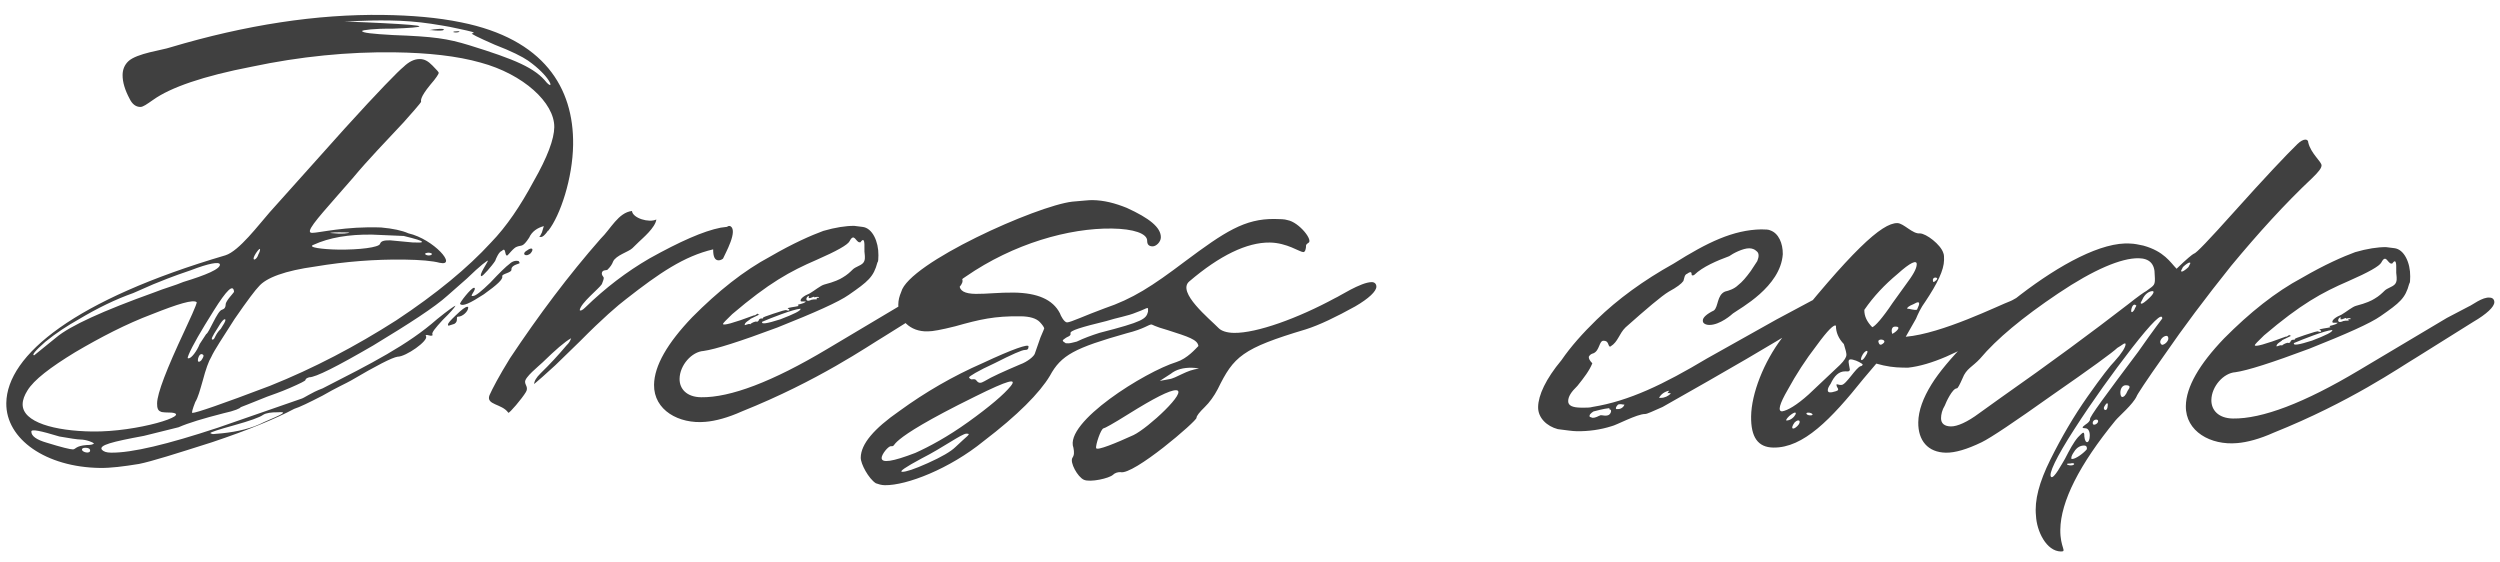 <?xml version="1.0" encoding="UTF-8"?> <svg xmlns="http://www.w3.org/2000/svg" width="240" height="54" viewBox="0 0 240 54" fill="none"><path d="M55.019 13.896C54.974 17.122 53.791 20.681 52.636 22.148C52.549 22.147 52.548 22.234 52.548 22.234C52.282 22.579 52.105 22.751 51.931 22.749L51.756 22.746L51.844 22.66L52.024 22.314L52.207 21.706C51.594 21.872 51.066 22.213 50.796 22.82C50.172 23.771 50.089 23.508 49.65 23.676C49.3 23.759 48.766 24.536 48.679 24.535C48.417 24.531 48.604 23.662 48.162 24.092C47.899 24.175 47.629 24.782 47.538 25.042C47.271 25.475 46.296 26.595 46.21 26.506C45.949 26.416 46.75 25.293 46.841 25.033C46.842 24.945 46.137 25.459 44.811 26.749L42.957 28.38C41.721 29.496 39.345 31.033 35.827 33.165C32.31 35.209 30.29 36.227 29.68 36.219C29.417 36.302 29.328 36.388 29.327 36.476C29.326 36.563 28.799 36.817 27.834 37.24C26.869 37.662 26.081 37.913 25.642 38.081C23.976 38.756 23.099 39.093 23.099 39.093C23.098 39.18 22.571 39.434 21.434 39.68C19.508 40.176 18.107 40.593 17.142 41.016L13.817 41.842C10.756 42.41 9.444 42.74 9.786 43.181C9.958 43.358 10.219 43.449 10.655 43.455C12.66 43.483 16.073 42.658 20.891 41.068L28.866 38.3C29.216 38.218 29.833 37.703 30.973 37.283C35.628 34.906 39.141 33.123 41.966 30.634C43.025 29.776 43.641 29.349 43.728 29.35C43.639 29.523 43.284 29.954 42.488 30.728C41.78 31.503 41.425 31.934 41.51 32.11C41.596 32.198 41.42 32.283 41.16 32.192C40.9 32.101 40.811 32.187 40.897 32.276C41.153 32.715 38.951 34.255 38.166 34.244C37.642 34.324 36.149 35.088 33.687 36.536C33.247 36.792 32.282 37.214 30.963 37.981C29.646 38.66 28.768 39.084 28.242 39.251C26.485 40.186 23.854 41.283 20.349 42.456C16.933 43.542 14.568 44.294 13.343 44.539C11.857 44.78 10.634 44.937 9.588 44.922C4.443 44.851 0.556 42.181 0.605 38.693C0.669 34.072 7.196 28.756 21.645 24.508C22.958 24.091 24.825 21.587 25.888 20.381L33.063 12.37C36.34 8.753 38.286 6.774 38.727 6.432C39.257 5.916 39.784 5.661 40.307 5.669C40.743 5.675 41.09 5.854 41.519 6.296C41.949 6.738 42.121 6.915 42.12 7.002C42.119 7.089 41.851 7.522 41.32 8.125C40.255 9.418 40.426 9.682 40.425 9.769C40.423 9.856 39.36 11.062 38.74 11.752C37.058 13.56 35.377 15.28 33.87 17.091L32.363 18.814C30.325 21.141 29.262 22.347 29.959 22.356C30.57 22.365 33.195 21.704 36.594 21.838C37.727 21.941 38.596 22.128 39.203 22.398C41.637 22.955 43.955 25.603 42.216 25.23C41.521 25.046 40.388 24.943 38.819 24.921C36.029 24.883 33.148 25.104 30.263 25.587C27.38 25.983 25.539 26.655 24.829 27.518C24.564 27.776 23.765 28.811 22.519 30.625C21.36 32.441 20.558 33.65 20.288 34.257C20.021 34.689 19.748 35.471 19.472 36.513C19.197 37.469 19.013 38.164 18.745 38.596C18.474 39.29 18.382 39.638 18.469 39.639C18.818 39.644 21.272 38.806 25.918 37.039C30.128 35.353 34.169 33.229 38.04 30.753C41.913 28.191 44.913 25.703 47.126 23.292C48.63 21.744 49.966 19.756 51.22 17.419C52.56 15.083 53.195 13.348 53.211 12.214C53.243 9.86 50.229 7.115 46.145 6.011C43.887 5.37 41.1 5.069 37.874 5.024C33.427 4.963 28.799 5.422 24.163 6.404C19.529 7.299 16.374 8.389 14.7 9.586C14.084 10.014 13.732 10.271 13.47 10.267C13.034 10.261 12.689 9.995 12.435 9.468C12.01 8.677 11.759 7.889 11.769 7.191C11.776 6.668 11.956 6.234 12.31 5.891C13.105 5.117 15.639 4.803 16.34 4.551C23.608 2.385 30.425 1.345 36.79 1.434C39.493 1.471 42.02 1.681 44.28 2.148C52.194 3.741 55.095 8.403 55.019 13.896ZM50.683 5.813C50.165 5.457 49.126 4.919 47.477 4.286C45.831 3.565 45.138 3.207 45.312 3.209C45.749 3.128 45.315 3.035 44.01 2.755C42.793 2.476 41.923 2.377 41.401 2.283C40.095 2.09 38.788 1.985 37.393 1.965C34.865 1.93 33.467 2.085 33.031 2.079C33.119 2.081 34.339 2.097 36.692 2.217C39.045 2.337 40.265 2.441 40.264 2.529C40.262 2.616 39.389 2.691 37.644 2.754C35.987 2.731 34.764 2.888 34.763 2.975C34.761 3.15 35.719 3.25 37.723 3.365C41.645 3.507 42.951 3.7 45.035 4.339C49.464 5.709 51.371 6.52 52.485 7.931C53.259 8.726 52.842 7.325 50.683 5.813ZM41.392 2.893L41.218 2.891C41.568 2.808 42.965 2.653 42.526 2.909C42.089 2.99 41.479 2.894 41.392 2.893ZM43.57 3.098C43.482 3.096 43.484 3.009 43.745 3.013C44.444 2.935 44.004 3.191 43.57 3.098ZM31.877 22.383C32.835 22.484 33.447 22.405 33.535 22.319L32.576 22.305C31.879 22.296 31.442 22.377 31.877 22.383ZM32.466 23.961C34.471 23.989 36.393 23.754 36.485 23.406C36.576 23.146 36.839 23.062 37.449 23.071L39.627 23.276L40.237 23.284C40.411 23.286 40.499 23.288 40.5 23.2C40.501 23.113 39.893 22.93 38.763 22.653L35.713 22.523C33.446 22.492 31.61 22.815 30.118 23.492C29.417 23.744 30.984 23.94 32.466 23.961ZM50.95 24.305C50.508 24.735 49.989 24.379 50.605 24.038C51.045 23.696 51.304 23.874 50.95 24.305ZM24.966 23.944C24.97 23.683 24.347 24.546 24.344 24.808C24.34 25.069 24.693 24.812 24.785 24.465C24.874 24.292 24.964 24.119 24.966 23.944ZM41.442 24.434C41.53 24.349 41.357 24.259 41.096 24.255C40.397 24.333 41.177 24.692 41.442 24.434ZM49.805 25.074L49.89 25.249C49.889 25.337 49.103 25.413 49.097 25.849C49.179 26.199 48.132 26.271 48.215 26.534C48.299 26.797 47.768 27.313 46.447 28.254C45.127 29.108 44.425 29.447 44.167 29.182C44.081 29.093 45.235 27.627 45.496 27.63C45.584 27.631 45.584 27.631 45.582 27.719C45.579 27.98 45.048 28.496 45.398 28.414C45.66 28.417 46.189 27.989 47.073 27.129C47.958 26.182 48.577 25.58 48.93 25.323C49.195 25.065 49.545 24.983 49.805 25.074ZM14.793 28.076C15.845 27.655 16.808 27.406 17.597 27.069C19.787 26.401 21.19 25.81 21.109 25.373C21.026 25.11 20.064 25.271 18.311 25.945C16.558 26.531 15.33 27.037 14.716 27.29L12.786 28.136C11.121 28.723 9.365 29.57 7.518 30.679C6.463 31.274 5.407 31.957 4.349 32.815C3.378 33.673 3.023 34.105 3.284 34.108L5.401 32.393C6.725 31.278 9.884 29.839 14.793 28.076ZM18.111 34.052L18.02 34.313C18.019 34.4 18.019 34.4 18.106 34.401C18.367 34.405 18.9 33.715 19.172 33.021L19.795 32.07C20.058 31.986 20.873 29.817 21.31 29.736C21.573 29.653 21.663 29.48 21.666 29.218C21.671 28.869 22.467 28.095 22.468 28.008C22.392 27.222 21.773 27.824 20.524 29.813C19.276 31.801 18.472 33.185 18.111 34.052ZM15.081 38.72C15.094 37.761 15.999 35.418 17.706 31.779C18.066 31 18.965 29.093 18.878 29.005C18.533 28.738 17.132 29.155 14.589 30.166C12.134 31.091 9.675 32.365 7.213 33.814C4.838 35.264 3.252 36.462 2.627 37.5C2.359 37.933 2.179 38.366 2.173 38.802C2.149 40.546 5.277 41.374 8.851 41.424C13.211 41.484 18.467 39.813 16.464 39.611C16.115 39.606 15.505 39.598 15.419 39.509C15.158 39.418 15.075 39.156 15.081 38.72ZM44.861 29.453C44.948 29.454 44.948 29.454 44.947 29.541C44.942 29.89 44.411 30.406 43.975 30.4C43.714 30.396 44.057 30.837 43.617 31.093L43.091 31.26C43.004 31.258 43.004 31.258 43.005 31.171C43.008 30.997 43.273 30.739 43.715 30.309C44.334 29.707 44.686 29.45 44.861 29.453ZM21.646 30.7C21.561 30.525 21.296 30.783 20.849 31.561C20.403 32.253 20.224 32.599 20.398 32.602C20.66 32.605 20.579 32.168 21.198 31.566C21.465 31.134 21.643 30.875 21.646 30.7ZM19.506 34.072C19.076 33.63 18.705 35.194 19.324 34.593C19.502 34.333 19.592 34.16 19.506 34.072ZM20.186 41.581C20.186 41.581 20.36 41.671 20.447 41.672L21.32 41.597C22.805 41.443 24.205 41.114 25.347 40.519C27.101 39.759 27.715 39.505 26.668 39.578C26.058 39.57 25.533 39.65 25.269 39.82C24.917 40.077 23.953 40.413 22.464 40.828C20.976 41.243 20.188 41.494 20.186 41.581ZM9.01 42.56C8.924 42.471 8.317 42.201 7.707 42.193C7.446 42.189 6.749 42.092 5.705 41.904C3.882 41.355 3.012 41.168 3.008 41.43C3.002 41.866 3.521 42.222 4.476 42.497C5.952 42.953 6.735 43.139 6.996 43.142C7.258 43.146 7.263 42.797 8.31 42.724C8.746 42.731 9.009 42.647 9.01 42.56ZM7.868 43.154C7.865 43.416 8.647 43.601 8.652 43.252C8.654 43.078 8.481 42.989 8.219 42.985C7.958 42.981 7.869 43.067 7.868 43.154ZM46.991 37.942C47.261 37.335 47.889 36.123 48.959 34.393C51.72 30.246 54.564 26.448 57.665 22.916C58.637 21.97 59.357 20.41 60.667 20.254C60.745 20.952 62.308 21.41 63.01 21.071C62.912 21.855 61.677 22.884 61.323 23.228L60.705 23.83C60.351 24.174 59.125 24.506 58.855 25.112C58.764 25.373 58.587 25.632 58.321 25.89C58.233 25.976 57.885 25.884 57.794 26.144C57.704 26.404 57.963 26.582 57.962 26.67C57.959 26.844 57.87 27.017 57.779 27.277C57.511 27.71 55.748 29.081 55.651 29.777C55.737 29.865 55.913 29.781 56.178 29.523C58.123 27.631 60.15 26.09 62.348 24.812C65.248 23.195 67.53 22.18 69.191 21.855L69.803 21.776C69.891 21.69 69.978 21.691 70.066 21.692C70.933 22.053 69.592 24.389 69.412 24.823C69.412 24.823 69.235 24.995 68.973 24.991C68.624 24.986 68.455 24.635 68.465 23.938C65.665 24.596 63.288 26.22 60.114 28.705C59.32 29.305 57.82 30.592 55.697 32.743L53.31 35.064L52.074 36.181L51.279 36.867C51.283 36.606 51.462 36.26 51.904 35.83C52.788 34.97 53.585 34.109 54.383 33.161C54.648 32.903 54.738 32.73 54.829 32.469C54.214 32.809 53.331 33.582 52.093 34.786C51.74 35.13 50.329 36.244 50.41 36.681C50.406 36.943 50.751 37.209 50.484 37.641C50.127 38.247 48.885 39.712 48.799 39.624C48.201 38.743 46.629 38.896 46.991 37.942ZM62.789 36.94C62.815 35.109 64.066 32.946 66.455 30.45C68.931 27.956 71.401 25.984 73.949 24.624C76.147 23.346 77.901 22.586 79.041 22.166C80.179 21.833 81.228 21.673 82.013 21.684L82.796 21.782C83.754 21.882 84.346 23.199 84.328 24.506C84.323 24.855 84.32 25.117 84.231 25.203C83.863 26.593 83.334 27.022 81.485 28.304C80.516 28.988 78.234 30.003 74.639 31.436C71.045 32.781 68.68 33.533 67.544 33.692C66.409 33.764 65.257 35.056 65.239 36.364C65.226 37.323 65.912 38.117 67.308 38.136C70.098 38.175 74.13 36.661 79.407 33.508L87.849 28.48L89.957 27.375C90.22 27.292 91.278 26.434 91.975 26.531C92.236 26.535 92.408 26.712 92.404 26.973C92.398 27.409 91.691 28.097 90.372 28.864L84.918 32.276C83.335 33.214 78.58 36.549 71.213 39.499C69.897 40.091 68.671 40.423 67.711 40.497C65.179 40.723 62.755 39.382 62.789 36.94ZM72.027 31.138C72.028 31.051 72.555 30.797 72.641 30.885C72.728 30.886 72.728 30.886 72.816 30.8C72.908 30.453 73.255 30.632 73.256 30.545C73.17 30.456 73.52 30.374 74.221 30.122C75.01 29.871 75.448 29.703 75.534 29.791C75.794 29.882 75.884 29.709 75.624 29.618C75.537 29.53 76.411 29.455 76.674 29.371L76.588 29.283C76.589 29.196 77.112 29.203 77.377 28.945L76.941 28.939C76.854 28.938 76.855 28.85 76.855 28.85C76.858 28.676 77.123 28.418 77.737 28.165C78.176 27.91 78.794 27.395 79.144 27.312C80.107 27.064 80.633 26.81 80.897 26.639C81.337 26.384 81.602 26.126 81.867 25.868C82.133 25.61 82.57 25.529 82.835 25.271C83.1 25.013 83.019 24.576 83.02 24.488C82.939 24.051 83.034 23.529 82.951 23.179C82.869 22.829 82.601 23.262 82.601 23.262L82.514 23.26C82.165 23.256 82.004 22.294 81.556 23.16C81.377 23.506 80.322 24.102 78.392 24.947C75.847 26.046 73.826 27.151 70.296 30.155C69.677 30.757 69.412 31.015 69.411 31.102C69.409 31.276 70.371 31.028 72.388 30.271L72.475 30.272L72.739 30.101C72.738 30.189 72.825 30.19 72.912 30.191L72.034 30.615C72.033 30.702 71.419 30.955 71.502 31.218C71.765 31.134 71.941 31.05 72.027 31.138ZM78.427 28.698C78.341 28.609 78.429 28.523 78.515 28.612C78.603 28.613 78.603 28.613 78.604 28.526C78.343 28.435 78.167 28.607 78.168 28.52C78.169 28.433 78.081 28.519 77.818 28.602C77.468 28.684 77.733 28.427 77.646 28.425C77.384 28.422 77.2 29.117 77.903 28.778C78.253 28.695 78.426 28.785 78.427 28.698ZM76.844 29.635C76.058 29.712 73.954 30.554 73.164 30.892C73.073 31.153 73.597 31.073 74.911 30.655C76.227 30.15 76.929 29.811 76.844 29.635ZM102.951 43.951C103.129 43.692 103.132 43.43 103.051 42.993C102.126 40.538 109.955 35.676 112.933 34.758C113.984 34.424 114.782 33.476 115.047 33.218C114.969 32.606 114.1 32.333 112.103 31.694C110.8 31.328 110.628 31.151 110.541 31.149C110.28 31.146 109.838 31.576 108.175 31.989C103.184 33.402 101.867 34.081 100.793 36.072C99.811 37.716 97.688 39.866 94.426 42.35C91.163 45.008 87.042 46.608 84.949 46.579C84.6 46.574 84.34 46.483 84.08 46.393C83.388 45.947 82.623 44.541 82.631 43.931C82.649 42.623 83.891 41.157 86.356 39.447C88.823 37.65 91.461 36.117 94.356 34.849C97.253 33.494 98.742 32.992 98.739 33.253C98.735 33.515 98.647 33.601 98.385 33.597C98.124 33.593 97.158 34.016 95.49 34.865C93.822 35.627 93.03 36.139 93.029 36.226C93.028 36.313 93.287 36.491 93.375 36.405L93.55 36.408C93.811 36.411 93.803 37.022 94.506 36.596C95.21 36.169 96.351 35.662 97.93 34.986C98.631 34.734 99.249 34.219 99.339 33.959L99.884 32.397C100.154 31.79 100.245 31.53 100.245 31.53C100.246 31.443 100.076 31.179 99.818 30.913C99.474 30.56 98.866 30.377 97.994 30.365C95.465 30.33 94.065 30.659 91.701 31.324C90.389 31.655 89.514 31.817 89.079 31.811C87.333 31.874 86.217 30.637 86.236 29.242C86.242 28.806 86.334 28.459 86.515 28.025C87.251 25.245 99.537 19.747 102.943 19.358C103.904 19.284 104.515 19.205 104.864 19.21C105.997 19.226 107.04 19.502 108.167 19.954C110.334 20.943 111.455 21.831 111.442 22.79C111.436 23.226 110.994 23.656 110.645 23.651C110.296 23.646 110.125 23.469 110.129 23.12C110.139 22.423 108.837 21.969 106.745 21.94C102.647 21.883 97.306 23.378 92.727 26.542C92.288 26.797 92.11 27.056 92.106 27.318C92.097 27.928 92.617 28.197 93.663 28.212C94.71 28.226 95.933 28.069 97.328 28.088C99.595 28.12 101.069 28.75 101.748 30.068C101.832 30.331 102.172 30.946 102.433 30.95C102.782 30.954 104.187 30.276 106.028 29.604C108.744 28.683 110.592 27.487 113.765 25.09C117.554 22.264 119.49 20.983 122.368 21.023C122.891 21.03 123.327 21.036 123.587 21.127C124.718 21.317 126.175 23.169 125.562 23.335C125.474 23.421 125.386 23.507 125.386 23.507C125.38 23.943 125.289 24.203 125.114 24.201C124.766 24.196 123.557 23.307 121.9 23.284C119.721 23.254 117.087 24.525 114.174 27.014C112.939 28.043 116.13 30.617 116.99 31.501C117.248 31.766 117.768 31.948 118.466 31.957C120.646 31.987 124.59 30.56 128.193 28.604C128.456 28.52 130.656 27.068 131.702 27.083C131.964 27.086 132.136 27.263 132.132 27.525C132.126 27.961 131.419 28.649 130.1 29.415C128.255 30.436 126.674 31.199 125.36 31.617C119.23 33.45 118.435 34.224 116.909 37.343C116.55 38.035 116.106 38.639 115.664 39.069C115.133 39.585 114.867 39.93 114.865 40.105C114.948 40.368 108.77 45.689 107.554 45.323C107.292 45.319 107.029 45.403 106.853 45.575C106.499 45.919 104.662 46.33 104.055 46.059C103.448 45.789 102.683 44.383 102.951 43.951ZM102.318 32.954L102.58 32.958C102.754 32.96 103.017 32.876 103.367 32.794C104.07 32.455 104.771 32.203 105.559 31.952C109.76 30.877 110.025 30.619 110.209 29.924L110.213 29.662C110.214 29.575 110.214 29.575 110.127 29.574C110.04 29.573 109.776 29.744 109.075 29.995C108.285 30.333 107.236 30.493 106.185 30.827C103.822 31.405 102.684 31.738 102.768 32.001C102.851 32.264 102.414 32.345 102.326 32.431C101.973 32.688 101.886 32.686 102.318 32.954ZM111.338 36.568L112.212 36.405C112.911 36.328 113.97 35.47 115.104 35.399C115.104 35.399 114.844 35.308 114.408 35.302C113.623 35.291 112.923 35.456 112.394 35.885L111.338 36.568ZM97.029 37.066C97.65 36.29 96.863 36.454 93.614 38.066C84.306 42.646 86.309 42.848 85.524 42.837C85.263 42.833 84.641 43.61 84.637 43.959C84.629 44.482 85.678 44.322 87.87 43.48C89.186 42.888 90.944 41.953 92.969 40.499C94.996 39.044 96.407 37.843 97.029 37.066ZM108.824 41.765C110.229 41.087 114.116 37.478 112.895 37.461C112.285 37.453 110.792 38.217 108.329 39.752C106.833 40.691 106.042 41.116 105.955 41.115C105.694 41.111 105.147 42.761 105.231 43.023C105.315 43.286 107.156 42.527 108.824 41.765ZM86.624 45.294C86.973 45.299 87.761 45.048 89.077 44.456C90.394 43.864 91.273 43.353 91.715 42.923C92.864 41.805 93.302 41.637 92.779 41.63C92.343 41.624 90.493 42.993 88.473 44.012C86.891 44.862 86.275 45.289 86.624 45.294ZM174.907 30.037L172.883 31.317C170.332 32.939 165.936 35.494 159.607 39.069C158.642 39.492 158.115 39.746 157.941 39.743C157.156 39.733 155.135 40.838 154.698 40.919C153.646 41.254 152.511 41.412 151.377 41.397C150.941 41.391 150.332 41.295 149.548 41.197C148.506 40.921 147.645 40.124 147.659 39.078C147.675 37.944 148.394 36.384 149.902 34.574C150.792 33.278 151.944 31.986 153.27 30.696C155.303 28.718 157.77 26.921 160.67 25.305C163.925 23.257 166.384 22.07 169.088 22.02C169.524 22.026 169.785 22.03 169.959 22.12C170.74 22.392 171.162 23.357 171.148 24.404C170.93 27.54 167.064 29.579 166.36 30.093C166.271 30.179 165.123 31.209 164.077 31.195C163.815 31.191 163.642 31.102 163.556 31.013C163.47 30.925 163.471 30.838 163.472 30.75C163.476 30.489 163.83 30.145 164.532 29.806C164.973 29.463 164.814 28.327 165.604 27.989C165.954 27.907 166.479 27.74 166.833 27.396C167.274 27.053 167.629 26.622 168.073 26.018L168.697 25.067C168.877 24.634 168.882 24.285 168.623 24.107C168.451 23.93 168.191 23.839 167.929 23.836C167.319 23.827 166.352 24.337 166 24.594C164.86 25.014 163.457 25.605 162.661 26.379C162.573 26.465 162.398 26.462 162.4 26.375C162.403 26.114 162.317 26.025 161.965 26.282C161.702 26.366 161.697 26.714 161.606 26.975C161.428 27.234 160.987 27.576 160.197 28.002C159.493 28.428 158.081 29.629 156.05 31.432C155.431 32.034 155.333 32.818 154.63 33.244C154.541 33.33 154.455 33.242 154.372 32.979C154.287 32.803 154.201 32.715 153.939 32.711C153.504 32.705 153.577 33.666 152.963 33.919C152.613 34.001 152.523 34.261 152.523 34.261C152.52 34.436 152.605 34.611 152.863 34.877C152.592 35.57 152.059 36.261 151.438 37.037C150.819 37.639 150.551 38.071 150.545 38.507C150.539 38.943 150.973 39.123 151.757 39.134C152.193 39.141 152.629 39.147 152.892 39.063C156.388 38.501 159.724 36.89 163.858 34.419L170.538 30.674L173.876 28.889C174.139 28.806 175.725 27.607 176.509 27.705C176.771 27.708 176.942 27.885 176.939 28.147C176.933 28.583 176.226 29.271 174.907 30.037ZM159.27 38.192L159.445 38.195C159.794 38.199 160.145 38.03 160.41 37.772C160.323 37.771 160.15 37.681 160.061 37.767L160.239 37.508C159.802 37.589 159.45 37.846 159.27 38.192ZM155.157 39.269L155.331 39.271C155.593 39.275 155.857 39.104 155.947 38.844C155.686 38.84 155.6 38.752 155.337 38.835C155.16 39.007 155.071 39.18 155.157 39.269ZM154.632 39.349L154.459 39.259L154.547 39.173C153.849 39.251 153.323 39.418 152.973 39.5C152.709 39.671 152.532 39.843 152.617 40.018L152.877 40.109C153.226 40.114 153.403 39.942 153.666 39.859C153.927 39.862 154.101 39.952 154.363 39.868C154.626 39.785 154.718 39.437 154.632 39.349ZM168.107 39.972C168.137 37.792 169.313 34.756 171.09 32.426C177.746 24.059 180.661 21.396 182.144 21.417C182.754 21.425 183.611 22.484 184.31 22.406C184.92 22.415 186.301 23.48 186.552 24.269C186.636 24.444 186.633 24.706 186.629 24.967C186.616 25.926 185.987 27.226 184.83 28.954C184.385 29.558 184.115 30.165 183.935 30.599L182.951 32.329C186.444 32.029 191.889 29.314 193.028 28.893C193.291 28.81 194.612 27.869 195.308 27.966C195.483 27.968 195.569 28.056 195.654 28.232C195.909 28.672 195.202 29.36 193.619 30.297L190.979 32.004C188.164 33.797 185.355 35.066 183.172 35.297L182.649 35.29C181.864 35.279 181.08 35.181 180.125 34.906L178.884 36.371C175.777 40.253 173.123 43.007 170.246 42.967C168.763 42.946 168.079 41.977 168.107 39.972ZM181.688 29.085L182.933 27.358C183.644 26.408 184.001 25.803 184.007 25.367C184.013 24.931 183.399 25.184 182.163 26.301C180.928 27.33 179.866 28.449 178.976 29.745C178.967 30.355 179.221 30.882 179.737 31.412C180 31.329 180.709 30.554 181.688 29.085ZM185.556 26.871C185.553 27.133 185.64 27.134 185.905 26.876C186.17 26.618 185.561 26.522 185.556 26.871ZM184.034 29.728L184.214 29.294C184.306 28.947 184.132 28.944 183.693 29.2C183.254 29.368 183.077 29.54 183.076 29.627C183.338 29.631 183.771 29.811 184.034 29.728ZM173.63 37.868L176.635 35.032C177.077 34.602 177.256 34.256 177.258 34.081C177.261 33.907 177.179 33.557 177.011 33.032C176.496 32.501 176.242 31.887 176.251 31.277C176.079 31.1 175.46 31.702 174.393 33.17C173.328 34.55 172.436 35.933 171.631 37.404C170.827 38.789 170.643 39.484 171.079 39.49C171.603 39.41 172.482 38.899 173.63 37.868ZM182.006 31.357L181.918 31.355C181.57 31.351 181.564 31.787 181.647 32.049C181.91 31.966 182.616 31.365 182.006 31.357ZM180.328 32.816C180.411 33.166 180.585 33.168 180.85 32.91C181.117 32.565 180.246 32.466 180.328 32.816ZM178.829 34.016C178.472 34.621 178.731 34.8 179.088 34.194C179.534 33.502 179.097 33.584 178.829 34.016ZM176.344 37.121C176.261 36.858 176.261 36.858 176.608 36.95L176.783 36.953C177.219 36.959 178.202 35.228 178.639 35.147C178.726 35.148 178.815 35.062 178.816 34.975C178.73 34.887 178.298 34.619 177.863 34.526C177.428 34.433 177.426 34.607 177.507 35.044L177.588 35.481C177.587 35.569 177.498 35.654 177.411 35.653L177.149 35.65C176.539 35.641 176.097 36.071 175.737 36.851C175.559 37.11 175.47 37.283 175.467 37.458C175.464 37.719 175.725 37.723 176.251 37.556C176.514 37.472 176.515 37.385 176.344 37.121ZM171.77 39.935C171.505 40.193 171.415 40.367 171.503 40.368C172.287 40.379 172.917 38.992 171.77 39.935ZM173.606 39.612C173.257 39.607 173.428 39.871 173.777 39.876C174.213 39.882 173.955 39.617 173.606 39.612ZM172.285 40.553C171.84 41.157 172.1 41.335 172.542 40.906C172.984 40.476 172.727 40.123 172.285 40.553ZM195.454 49.508C195.301 48.024 195.761 46.286 196.837 44.121C197.914 41.955 199.075 39.966 200.41 38.066C201.744 36.166 202.632 35.044 202.985 34.7C203.694 33.925 204.051 33.32 204.055 33.058C204.056 32.971 204.056 32.971 203.969 32.97C203.882 32.968 203.705 33.14 203.265 33.396C202.823 33.826 200.709 35.366 197.01 37.931C193.399 40.497 191.11 42.035 190.232 42.459C188.828 43.137 187.689 43.47 186.817 43.458C185.074 43.434 184.13 42.287 184.154 40.543C184.17 39.41 184.623 38.195 185.426 36.898C188.192 32.402 199.05 22.959 204.538 23.384C204.887 23.389 205.321 23.483 205.756 23.576C207.754 24.127 208.35 25.182 208.952 25.8C209.924 24.855 210.454 24.426 210.629 24.341C210.804 24.344 212.043 23.053 214.434 20.382C217.446 17.023 219.482 14.871 220.542 13.839C221.161 13.237 221.596 13.331 221.591 13.679C221.838 14.729 222.874 15.529 222.869 15.877C222.865 16.139 222.599 16.484 221.98 17.086C219.329 19.578 216.761 22.421 214.188 25.524C211.703 28.629 209.571 31.478 207.791 34.069C206.012 36.574 205.121 37.957 205.119 38.044C204.76 38.824 203.436 39.939 203.081 40.37C199.621 44.595 197.828 48.146 197.79 50.849C197.766 52.593 198.459 52.951 197.849 52.943C196.453 52.923 195.521 50.992 195.454 49.508ZM190.01 39.665L192.036 38.211C196.791 34.876 200.844 31.88 204.282 29.224C205.252 28.453 205.869 28.025 206.044 27.94C206.838 27.341 206.924 27.429 206.851 26.382C206.865 25.335 206.35 24.805 205.303 24.791C203.647 24.767 201.015 25.865 197.582 28.172C194.149 30.479 191.678 32.537 190.082 34.434C189.374 35.209 188.761 35.375 188.399 36.329C188.129 36.936 187.95 37.282 187.862 37.281C187.426 37.275 186.797 38.661 186.706 38.922C186.438 39.354 186.345 39.789 186.34 40.138C186.333 40.661 186.678 40.927 187.288 40.936C187.899 40.944 188.864 40.522 190.01 39.665ZM209.565 25.634L209.386 25.981C209.384 26.068 209.384 26.068 209.472 26.069C209.559 26.07 209.823 25.9 210.088 25.642L210.267 25.296C210.268 25.208 210.268 25.208 210.181 25.207C210.094 25.206 209.83 25.377 209.565 25.634ZM205.774 28.547L205.506 29.067C205.506 29.067 205.504 29.154 205.592 29.155C205.679 29.156 205.943 28.985 206.385 28.555C206.65 28.298 206.74 28.124 206.741 28.037C206.741 28.037 206.742 27.95 206.655 27.949C206.393 27.945 206.042 28.115 205.774 28.547ZM205.066 29.322C204.636 28.88 204.351 30.533 204.886 29.756C204.976 29.495 205.153 29.323 205.066 29.322ZM198.234 44.053C198.682 43.187 199.04 42.494 199.483 41.977C199.925 41.547 200.103 41.288 200.095 41.898C200.171 42.684 200.608 42.603 200.619 41.819C200.625 41.383 200.455 41.118 200.193 41.115C199.844 41.11 199.845 41.023 200.198 40.766C200.462 40.595 200.639 40.423 200.641 40.249C200.556 40.073 202.156 37.915 205.266 33.773C206.778 31.613 207.578 30.578 207.578 30.578C207.586 29.968 206.614 30.913 204.66 33.415C202.795 35.831 200.928 38.422 199.145 41.188C197.363 43.953 196.644 45.513 196.901 45.779C197.159 46.044 197.966 44.485 198.234 44.053ZM207.456 33.018L207.542 33.106C207.804 33.11 208.158 32.766 208.161 32.505C208.164 32.33 208.078 32.242 207.991 32.241C207.642 32.236 207.199 32.753 207.456 33.018ZM204.088 36.983C203.739 36.978 203.56 37.324 203.555 37.673C203.551 37.935 203.636 38.11 203.723 38.112C203.897 38.114 204.074 37.942 204.255 37.508C204.521 37.163 204.523 36.989 204.088 36.983ZM202.054 38.961C201.788 39.306 202.22 39.573 202.313 39.139C202.407 38.704 202.322 38.528 202.054 38.961ZM201.423 40.434C201.427 40.173 200.903 40.253 200.898 40.601C200.893 40.95 201.42 40.696 201.423 40.434ZM198.845 43.974C198.844 44.061 198.844 44.061 198.931 44.062C199.28 44.067 200.073 43.468 200.339 43.123L200.341 43.036C200.343 42.861 200.257 42.773 200.083 42.77C199.734 42.766 199.383 42.935 199.115 43.367C198.937 43.627 198.848 43.8 198.845 43.974ZM198.751 44.496C197.966 44.485 198.833 44.846 199.098 44.588C199.187 44.502 199.013 44.413 198.751 44.496ZM209.841 38.981C209.867 37.15 211.118 34.987 213.507 32.492C215.984 29.997 218.453 28.025 221.001 26.665C223.199 25.388 224.954 24.627 226.093 24.207C227.231 23.874 228.28 23.714 229.065 23.725L229.848 23.823C230.806 23.924 231.398 25.24 231.38 26.548C231.375 26.897 231.372 27.158 231.283 27.244C230.915 28.634 230.386 29.063 228.537 30.346C227.568 31.03 225.287 32.045 221.691 33.477C218.097 34.823 215.732 35.575 214.596 35.733C213.461 35.805 212.309 37.097 212.291 38.405C212.278 39.364 212.965 40.158 214.36 40.178C217.15 40.217 221.183 38.703 226.459 35.549L234.901 30.521L237.009 29.417C237.272 29.333 238.33 28.476 239.027 28.573C239.288 28.576 239.46 28.753 239.457 29.015C239.45 29.451 238.743 30.138 237.424 30.905L231.97 34.318C230.387 35.255 225.632 38.59 218.265 41.54C216.949 42.132 215.723 42.464 214.763 42.538C212.231 42.765 209.808 41.423 209.841 38.981ZM219.079 33.179C219.08 33.092 219.607 32.838 219.693 32.926C219.78 32.928 219.78 32.928 219.869 32.842C219.961 32.494 220.307 32.673 220.308 32.586C220.222 32.498 220.572 32.415 221.273 32.163C222.062 31.913 222.5 31.744 222.586 31.833C222.846 31.924 222.936 31.75 222.676 31.66C222.59 31.571 223.463 31.496 223.726 31.413L223.64 31.324C223.641 31.237 224.164 31.244 224.429 30.986L223.993 30.98C223.906 30.979 223.907 30.892 223.907 30.892C223.91 30.717 224.175 30.459 224.789 30.206C225.228 29.951 225.846 29.436 226.196 29.354C227.159 29.105 227.686 28.851 227.95 28.68C228.389 28.425 228.654 28.167 228.92 27.909C229.185 27.651 229.622 27.57 229.887 27.312C230.152 27.054 230.071 26.617 230.072 26.53C229.991 26.093 230.086 25.571 230.003 25.221C229.921 24.871 229.653 25.303 229.653 25.303L229.566 25.302C229.217 25.297 229.056 24.335 228.608 25.201C228.429 25.548 227.374 26.143 225.444 26.989C222.9 28.087 220.878 29.193 217.348 32.196C216.73 32.798 216.464 33.056 216.463 33.143C216.461 33.318 217.424 33.069 219.44 32.312L219.527 32.313L219.791 32.143C219.79 32.23 219.877 32.231 219.964 32.232L219.086 32.656C219.085 32.743 218.471 32.997 218.555 33.259C218.817 33.176 218.993 33.091 219.079 33.179ZM225.479 30.739C225.393 30.651 225.482 30.565 225.568 30.653C225.655 30.654 225.655 30.654 225.656 30.567C225.396 30.476 225.219 30.648 225.22 30.561C225.221 30.474 225.133 30.56 224.87 30.643C224.52 30.726 224.785 30.468 224.698 30.467C224.436 30.463 224.252 31.158 224.955 30.819C225.305 30.737 225.478 30.826 225.479 30.739ZM223.896 31.677C223.11 31.753 221.006 32.596 220.216 32.934C220.125 33.194 220.65 33.114 221.964 32.696C223.279 32.191 223.981 31.852 223.896 31.677Z" fill="#404040"></path></svg> 